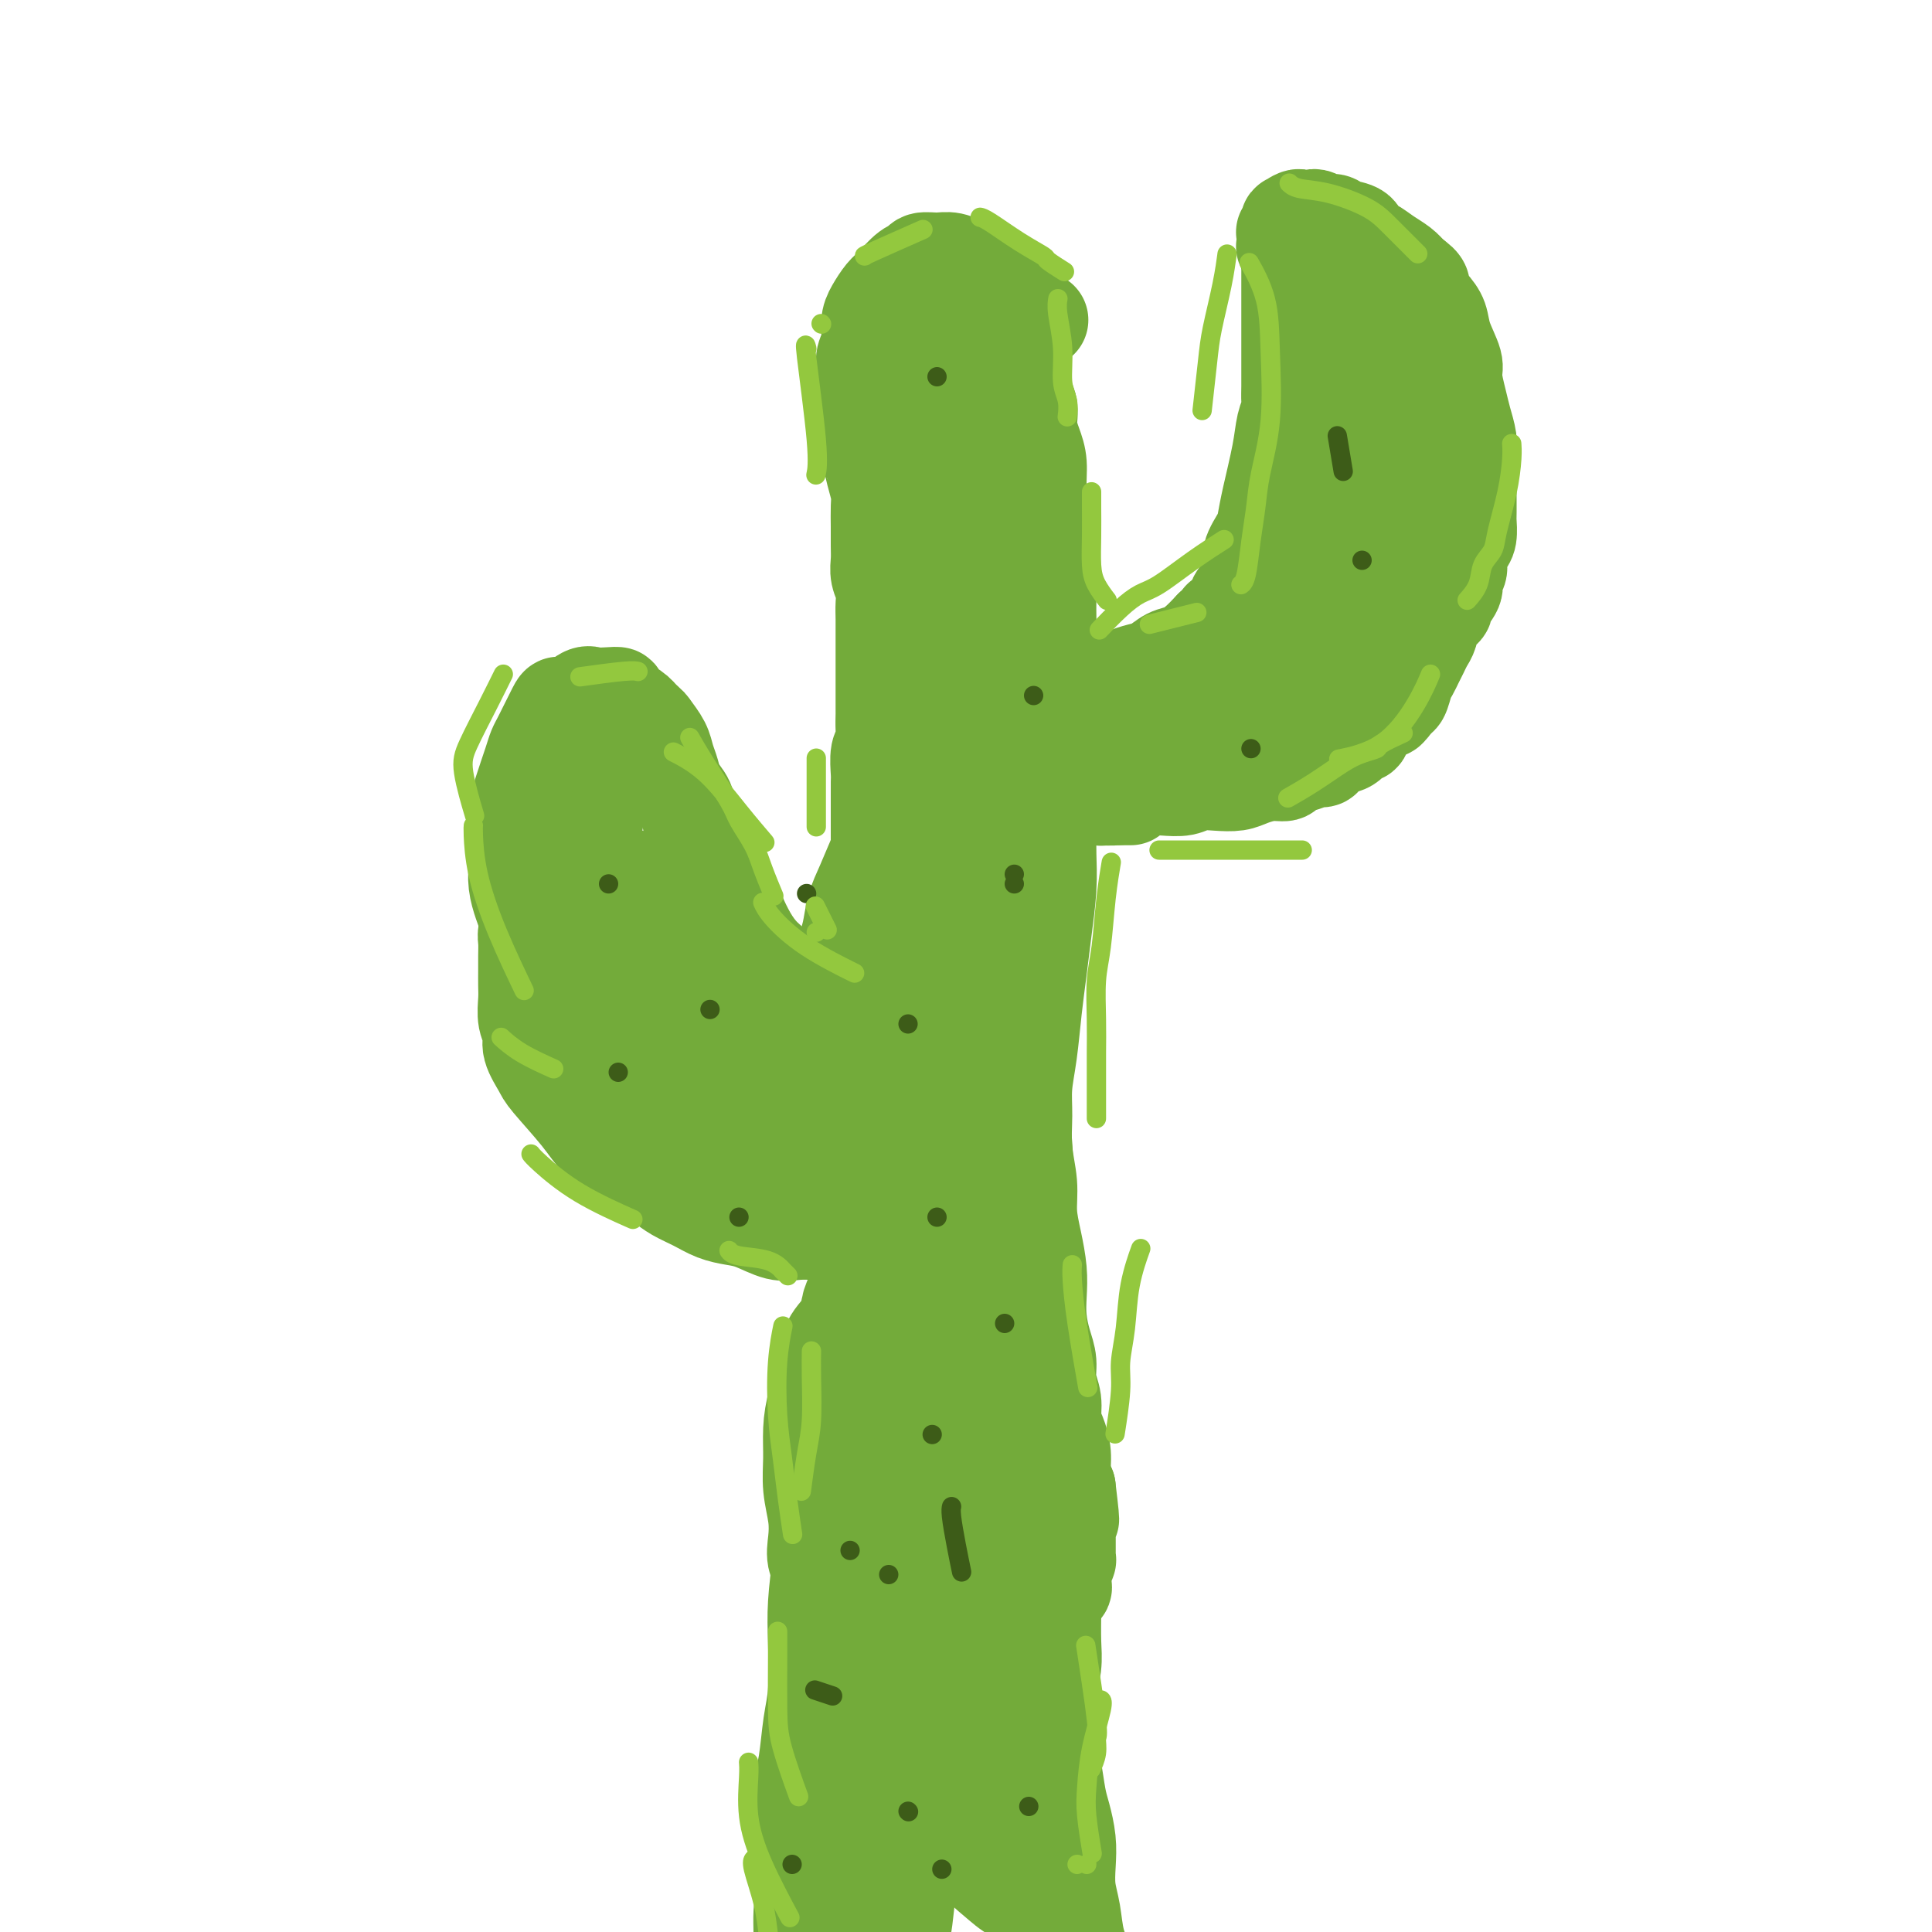 <svg viewBox='0 0 400 400' version='1.1' xmlns='http://www.w3.org/2000/svg' xmlns:xlink='http://www.w3.org/1999/xlink'><g fill='none' stroke='#73AB3A' stroke-width='20' stroke-linecap='round' stroke-linejoin='round'><path d='M215,66c0.000,0.000 0.000,0.000 0,0c-0.000,-0.000 -0.000,-0.000 0,0c0.000,0.000 0.000,0.000 0,0c-0.000,-0.000 -0.000,-0.000 0,0c0.000,0.000 0.000,0.000 0,0c-0.000,-0.000 -0.001,-0.001 0,0c0.001,0.001 0.004,0.003 0,0c-0.004,-0.003 -0.013,-0.010 0,0c0.013,0.010 0.050,0.037 0,0c-0.050,-0.037 -0.186,-0.138 0,0c0.186,0.138 0.696,0.517 0,0c-0.696,-0.517 -2.598,-1.928 -5,-4c-2.402,-2.072 -5.306,-4.805 -7,-6c-1.694,-1.195 -2.180,-0.853 -3,-1c-0.820,-0.147 -1.976,-0.785 -3,-1c-1.024,-0.215 -1.916,-0.009 -3,0c-1.084,0.009 -2.359,-0.178 -3,0c-0.641,0.178 -0.647,0.722 -1,1c-0.353,0.278 -1.051,0.289 -2,1c-0.949,0.711 -2.148,2.122 -3,3c-0.852,0.878 -1.356,1.221 -2,2c-0.644,0.779 -1.426,1.992 -2,3c-0.574,1.008 -0.939,1.810 -1,3c-0.061,1.190 0.184,2.769 0,4c-0.184,1.231 -0.795,2.114 -1,3c-0.205,0.886 -0.002,1.776 0,3c0.002,1.224 -0.195,2.782 0,4c0.195,1.218 0.783,2.097 1,3c0.217,0.903 0.062,1.829 0,3c-0.062,1.171 -0.031,2.585 0,4'/><path d='M180,91c-0.044,4.205 -0.155,2.718 0,3c0.155,0.282 0.577,2.333 1,4c0.423,1.667 0.846,2.949 1,4c0.154,1.051 0.040,1.870 0,3c-0.040,1.130 -0.007,2.571 0,4c0.007,1.429 -0.012,2.847 0,4c0.012,1.153 0.056,2.042 0,3c-0.056,0.958 -0.211,1.986 0,3c0.211,1.014 0.789,2.013 1,3c0.211,0.987 0.057,1.960 0,3c-0.057,1.040 -0.015,2.145 0,3c0.015,0.855 0.004,1.460 0,4c-0.004,2.540 -0.001,7.015 0,9c0.001,1.985 0.001,1.481 0,2c-0.001,0.519 -0.004,2.062 0,3c0.004,0.938 0.015,1.270 0,2c-0.015,0.730 -0.057,1.857 0,3c0.057,1.143 0.211,2.301 0,3c-0.211,0.699 -0.789,0.939 -1,2c-0.211,1.061 -0.057,2.943 0,4c0.057,1.057 0.015,1.290 0,2c-0.015,0.710 -0.004,1.899 0,3c0.004,1.101 0.001,2.116 0,3c-0.001,0.884 -0.000,1.637 0,2c0.000,0.363 0.000,0.338 0,1c-0.000,0.662 -0.000,2.013 0,3c0.000,0.987 0.000,1.612 0,2c-0.000,0.388 -0.000,0.539 0,1c0.000,0.461 0.000,1.230 0,2'/><path d='M182,179c0.250,13.520 -0.127,3.321 0,0c0.127,-3.321 0.756,0.238 1,2c0.244,1.762 0.103,1.729 0,2c-0.103,0.271 -0.169,0.846 0,1c0.169,0.154 0.574,-0.112 1,0c0.426,0.112 0.873,0.602 1,1c0.127,0.398 -0.065,0.703 0,1c0.065,0.297 0.389,0.586 1,1c0.611,0.414 1.510,0.952 2,1c0.490,0.048 0.572,-0.393 1,0c0.428,0.393 1.201,1.622 2,2c0.799,0.378 1.626,-0.094 2,0c0.374,0.094 0.297,0.753 2,1c1.703,0.247 5.185,0.081 7,0c1.815,-0.081 1.964,-0.076 2,0c0.036,0.076 -0.040,0.224 0,0c0.040,-0.224 0.196,-0.820 1,-1c0.804,-0.180 2.257,0.056 3,0c0.743,-0.056 0.777,-0.404 1,-1c0.223,-0.596 0.637,-1.439 1,-2c0.363,-0.561 0.676,-0.839 1,-1c0.324,-0.161 0.660,-0.203 1,-1c0.340,-0.797 0.682,-2.348 1,-3c0.318,-0.652 0.610,-0.404 1,-1c0.390,-0.596 0.878,-2.036 1,-3c0.122,-0.964 -0.121,-1.452 0,-2c0.121,-0.548 0.606,-1.157 1,-2c0.394,-0.843 0.697,-1.922 1,-3'/><path d='M217,171c1.394,-3.472 0.378,-2.650 0,-3c-0.378,-0.350 -0.119,-1.870 0,-3c0.119,-1.130 0.099,-1.868 0,-3c-0.099,-1.132 -0.275,-2.658 0,-4c0.275,-1.342 1.002,-2.500 1,-4c-0.002,-1.500 -0.733,-3.343 -1,-5c-0.267,-1.657 -0.072,-3.126 0,-5c0.072,-1.874 0.020,-4.151 0,-6c-0.020,-1.849 -0.008,-3.271 0,-5c0.008,-1.729 0.012,-3.767 0,-5c-0.012,-1.233 -0.041,-1.663 0,-5c0.041,-3.337 0.152,-9.582 0,-13c-0.152,-3.418 -0.567,-4.010 -1,-5c-0.433,-0.990 -0.885,-2.379 -1,-4c-0.115,-1.621 0.106,-3.476 0,-5c-0.106,-1.524 -0.539,-2.718 -1,-4c-0.461,-1.282 -0.951,-2.654 -1,-4c-0.049,-1.346 0.344,-2.667 0,-4c-0.344,-1.333 -1.425,-2.677 -2,-4c-0.575,-1.323 -0.644,-2.624 -1,-4c-0.356,-1.376 -0.999,-2.828 -2,-4c-1.001,-1.172 -2.359,-2.064 -3,-3c-0.641,-0.936 -0.563,-1.915 -1,-3c-0.437,-1.085 -1.388,-2.277 -2,-3c-0.612,-0.723 -0.886,-0.977 -1,-1c-0.114,-0.023 -0.069,0.186 0,0c0.069,-0.186 0.163,-0.767 0,-1c-0.163,-0.233 -0.581,-0.116 -1,0'/><path d='M200,61c-1.451,-2.466 -0.077,-1.129 0,0c0.077,1.129 -1.143,2.052 -2,4c-0.857,1.948 -1.352,4.923 -2,8c-0.648,3.077 -1.450,6.257 -2,10c-0.550,3.743 -0.848,8.048 -1,12c-0.152,3.952 -0.157,7.550 0,11c0.157,3.450 0.477,6.754 1,10c0.523,3.246 1.248,6.436 2,10c0.752,3.564 1.532,7.503 2,10c0.468,2.497 0.623,3.551 2,9c1.377,5.449 3.977,15.291 5,20c1.023,4.709 0.470,4.285 0,5c-0.470,0.715 -0.858,2.570 -1,4c-0.142,1.430 -0.038,2.436 0,3c0.038,0.564 0.010,0.687 0,1c-0.010,0.313 -0.003,0.816 0,1c0.003,0.184 0.003,0.050 0,0c-0.003,-0.050 -0.007,-0.016 0,0c0.007,0.016 0.027,0.015 0,0c-0.027,-0.015 -0.099,-0.044 0,0c0.099,0.044 0.369,0.162 0,0c-0.369,-0.162 -1.378,-0.605 -2,-2c-0.622,-1.395 -0.857,-3.741 -1,-6c-0.143,-2.259 -0.193,-4.430 0,-7c0.193,-2.570 0.629,-5.538 1,-9c0.371,-3.462 0.677,-7.418 1,-11c0.323,-3.582 0.661,-6.791 1,-10'/><path d='M204,134c0.453,-7.368 0.084,-7.286 0,-9c-0.084,-1.714 0.117,-5.222 0,-8c-0.117,-2.778 -0.553,-4.825 -1,-7c-0.447,-2.175 -0.904,-4.477 -1,-7c-0.096,-2.523 0.170,-5.267 0,-8c-0.170,-2.733 -0.778,-5.456 -1,-8c-0.222,-2.544 -0.060,-4.911 0,-7c0.060,-2.089 0.017,-3.902 0,-5c-0.017,-1.098 -0.008,-1.482 0,-1c0.008,0.482 0.013,1.829 0,1c-0.013,-0.829 -0.046,-3.834 0,0c0.046,3.834 0.170,14.509 0,21c-0.170,6.491 -0.634,8.800 -1,12c-0.366,3.200 -0.634,7.292 -1,11c-0.366,3.708 -0.830,7.034 -1,10c-0.170,2.966 -0.045,5.573 0,8c0.045,2.427 0.011,4.673 0,7c-0.011,2.327 0.001,4.735 0,7c-0.001,2.265 -0.014,4.388 0,6c0.014,1.612 0.056,2.712 0,4c-0.056,1.288 -0.211,2.765 0,4c0.211,1.235 0.789,2.229 1,3c0.211,0.771 0.057,1.320 0,2c-0.057,0.680 -0.015,1.492 0,2c0.015,0.508 0.004,0.711 0,1c-0.004,0.289 -0.001,0.665 0,1c0.001,0.335 0.000,0.629 0,1c-0.000,0.371 -0.000,0.820 0,1c0.000,0.180 0.000,0.090 0,0'/><path d='M199,176c-0.307,15.852 -0.075,4.983 0,1c0.075,-3.983 -0.008,-1.081 0,0c0.008,1.081 0.107,0.342 0,0c-0.107,-0.342 -0.421,-0.288 0,0c0.421,0.288 1.576,0.810 2,1c0.424,0.190 0.117,0.047 0,0c-0.117,-0.047 -0.045,0.002 0,0c0.045,-0.002 0.064,-0.054 0,0c-0.064,0.054 -0.211,0.213 0,0c0.211,-0.213 0.781,-0.799 1,-1c0.219,-0.201 0.086,-0.018 0,0c-0.086,0.018 -0.124,-0.130 0,0c0.124,0.130 0.412,0.537 1,0c0.588,-0.537 1.477,-2.020 2,-3c0.523,-0.980 0.679,-1.458 1,-2c0.321,-0.542 0.808,-1.149 1,-2c0.192,-0.851 0.090,-1.946 0,-3c-0.090,-1.054 -0.168,-2.069 0,-3c0.168,-0.931 0.581,-1.780 1,-3c0.419,-1.220 0.844,-2.812 1,-4c0.156,-1.188 0.042,-1.974 0,-3c-0.042,-1.026 -0.012,-2.293 0,-3c0.012,-0.707 0.006,-0.853 0,-1'/><path d='M209,150c0.249,-3.217 -0.130,-1.259 0,-1c0.130,0.259 0.767,-1.181 1,-2c0.233,-0.819 0.062,-1.018 0,-1c-0.062,0.018 -0.014,0.254 0,0c0.014,-0.254 -0.007,-0.996 0,-1c0.007,-0.004 0.041,0.731 0,1c-0.041,0.269 -0.157,0.073 0,0c0.157,-0.073 0.588,-0.024 1,0c0.412,0.024 0.804,0.021 1,0c0.196,-0.021 0.197,-0.061 0,0c-0.197,0.061 -0.593,0.223 0,0c0.593,-0.223 2.174,-0.830 3,-1c0.826,-0.170 0.896,0.099 1,0c0.104,-0.099 0.243,-0.565 1,-1c0.757,-0.435 2.132,-0.837 3,-1c0.868,-0.163 1.229,-0.085 2,0c0.771,0.085 1.953,0.177 3,0c1.047,-0.177 1.960,-0.624 3,-1c1.040,-0.376 2.207,-0.682 3,-1c0.793,-0.318 1.213,-0.648 2,-1c0.787,-0.352 1.943,-0.726 3,-1c1.057,-0.274 2.015,-0.446 3,-1c0.985,-0.554 1.996,-1.489 3,-2c1.004,-0.511 2.001,-0.599 3,-1c0.999,-0.401 2.000,-1.115 3,-2c1.000,-0.885 2.000,-1.943 3,-3'/><path d='M251,130c6.838,-3.529 2.933,-2.351 2,-2c-0.933,0.351 1.107,-0.124 2,-1c0.893,-0.876 0.638,-2.153 1,-3c0.362,-0.847 1.340,-1.265 2,-2c0.660,-0.735 1.002,-1.788 1,-3c-0.002,-1.212 -0.348,-2.584 0,-4c0.348,-1.416 1.388,-2.875 2,-4c0.612,-1.125 0.795,-1.915 1,-3c0.205,-1.085 0.433,-2.464 1,-5c0.567,-2.536 1.472,-6.230 2,-9c0.528,-2.770 0.677,-4.618 1,-6c0.323,-1.382 0.819,-2.299 1,-3c0.181,-0.701 0.049,-1.188 0,-2c-0.049,-0.812 -0.013,-1.950 0,-3c0.013,-1.050 0.003,-2.013 0,-3c-0.003,-0.987 -0.001,-1.997 0,-3c0.001,-1.003 0.000,-1.998 0,-3c-0.000,-1.002 -0.000,-2.011 0,-3c0.000,-0.989 0.000,-1.958 0,-3c-0.000,-1.042 -0.000,-2.158 0,-3c0.000,-0.842 0.000,-1.409 0,-2c-0.000,-0.591 -0.000,-1.207 0,-2c0.000,-0.793 0.000,-1.763 0,-2c-0.000,-0.237 -0.000,0.258 0,0c0.000,-0.258 0.000,-1.271 0,-2c-0.000,-0.729 -0.000,-1.175 0,-1c0.000,0.175 0.000,0.970 0,1c-0.000,0.030 -0.000,-0.706 0,-1c0.000,-0.294 0.000,-0.147 0,0'/><path d='M267,53c-0.016,-4.907 -0.057,-1.175 0,0c0.057,1.175 0.211,-0.206 0,-1c-0.211,-0.794 -0.789,-1.000 -1,-1c-0.211,0.000 -0.057,0.206 0,0c0.057,-0.206 0.015,-0.826 0,-1c-0.015,-0.174 -0.004,0.097 0,0c0.004,-0.097 0.000,-0.561 0,-1c-0.000,-0.439 0.004,-0.852 0,-1c-0.004,-0.148 -0.015,-0.030 0,0c0.015,0.030 0.055,-0.029 0,0c-0.055,0.029 -0.204,0.146 0,0c0.204,-0.146 0.761,-0.556 1,-1c0.239,-0.444 0.161,-0.923 0,-1c-0.161,-0.077 -0.405,0.246 0,0c0.405,-0.246 1.460,-1.062 2,-1c0.540,0.062 0.566,1.001 1,1c0.434,-0.001 1.276,-0.941 2,-1c0.724,-0.059 1.331,0.762 2,1c0.669,0.238 1.400,-0.106 2,0c0.600,0.106 1.070,0.661 2,1c0.930,0.339 2.322,0.461 3,1c0.678,0.539 0.643,1.495 1,2c0.357,0.505 1.106,0.558 2,1c0.894,0.442 1.933,1.273 3,2c1.067,0.727 2.162,1.351 3,2c0.838,0.649 1.419,1.325 2,2'/><path d='M292,57c3.456,2.390 2.097,2.367 2,3c-0.097,0.633 1.069,1.924 2,3c0.931,1.076 1.625,1.936 2,3c0.375,1.064 0.429,2.332 1,4c0.571,1.668 1.659,3.738 2,5c0.341,1.262 -0.066,1.717 0,3c0.066,1.283 0.606,3.395 1,5c0.394,1.605 0.641,2.704 1,4c0.359,1.296 0.828,2.789 1,4c0.172,1.211 0.047,2.138 0,3c-0.047,0.862 -0.015,1.658 0,4c0.015,2.342 0.014,6.231 0,8c-0.014,1.769 -0.041,1.418 0,2c0.041,0.582 0.150,2.095 0,3c-0.150,0.905 -0.560,1.200 -1,2c-0.440,0.800 -0.911,2.106 -1,3c-0.089,0.894 0.202,1.377 0,2c-0.202,0.623 -0.898,1.387 -1,2c-0.102,0.613 0.390,1.074 0,2c-0.390,0.926 -1.663,2.317 -2,3c-0.337,0.683 0.260,0.658 0,1c-0.260,0.342 -1.379,1.050 -2,2c-0.621,0.950 -0.744,2.142 -1,3c-0.256,0.858 -0.646,1.383 -1,2c-0.354,0.617 -0.672,1.325 -1,2c-0.328,0.675 -0.665,1.316 -1,2c-0.335,0.684 -0.667,1.410 -1,2c-0.333,0.590 -0.667,1.043 -1,2c-0.333,0.957 -0.667,2.416 -1,3c-0.333,0.584 -0.667,0.292 -1,0'/><path d='M289,144c-2.272,5.001 -0.453,1.003 0,0c0.453,-1.003 -0.460,0.991 -1,2c-0.540,1.009 -0.708,1.035 -1,1c-0.292,-0.035 -0.708,-0.130 -1,0c-0.292,0.130 -0.462,0.487 -1,1c-0.538,0.513 -1.446,1.183 -2,2c-0.554,0.817 -0.754,1.782 -1,2c-0.246,0.218 -0.537,-0.310 -1,0c-0.463,0.310 -1.099,1.459 -2,2c-0.901,0.541 -2.066,0.473 -3,1c-0.934,0.527 -1.635,1.648 -2,2c-0.365,0.352 -0.393,-0.064 -1,0c-0.607,0.064 -1.794,0.608 -3,1c-1.206,0.392 -2.433,0.630 -3,1c-0.567,0.370 -0.475,0.870 -1,1c-0.525,0.130 -1.666,-0.110 -3,0c-1.334,0.110 -2.859,0.569 -4,1c-1.141,0.431 -1.897,0.834 -3,1c-1.103,0.166 -2.553,0.096 -4,0c-1.447,-0.096 -2.890,-0.219 -4,0c-1.110,0.219 -1.886,0.780 -3,1c-1.114,0.220 -2.566,0.097 -4,0c-1.434,-0.097 -2.849,-0.170 -4,0c-1.151,0.170 -2.038,0.581 -3,1c-0.962,0.419 -1.998,0.844 -3,1c-1.002,0.156 -1.970,0.042 -3,0c-1.030,-0.042 -2.124,-0.011 -3,0c-0.876,0.011 -1.536,0.003 -2,0c-0.464,-0.003 -0.732,-0.002 -1,0'/><path d='M222,165c-8.194,0.998 -2.678,-0.505 -1,-1c1.678,-0.495 -0.481,0.020 -1,0c-0.519,-0.020 0.602,-0.573 2,-1c1.398,-0.427 3.072,-0.727 5,-1c1.928,-0.273 4.111,-0.520 6,-1c1.889,-0.480 3.485,-1.192 6,-2c2.515,-0.808 5.951,-1.712 8,-2c2.049,-0.288 2.713,0.042 7,-3c4.287,-3.042 12.199,-9.454 16,-13c3.801,-3.546 3.491,-4.225 4,-6c0.509,-1.775 1.836,-4.644 3,-7c1.164,-2.356 2.166,-4.197 3,-6c0.834,-1.803 1.499,-3.567 2,-5c0.501,-1.433 0.837,-2.535 1,-4c0.163,-1.465 0.152,-3.293 0,-5c-0.152,-1.707 -0.446,-3.291 0,-5c0.446,-1.709 1.632,-3.542 2,-5c0.368,-1.458 -0.083,-2.543 0,-4c0.083,-1.457 0.699,-3.288 1,-5c0.301,-1.712 0.288,-3.305 0,-5c-0.288,-1.695 -0.851,-3.493 -1,-5c-0.149,-1.507 0.115,-2.724 0,-4c-0.115,-1.276 -0.608,-2.613 -1,-4c-0.392,-1.387 -0.683,-2.825 -1,-4c-0.317,-1.175 -0.658,-2.088 -1,-3'/><path d='M282,64c-0.630,-5.139 -0.704,-0.986 -1,0c-0.296,0.986 -0.814,-1.194 -1,-2c-0.186,-0.806 -0.039,-0.237 0,0c0.039,0.237 -0.028,0.142 0,0c0.028,-0.142 0.152,-0.332 0,0c-0.152,0.332 -0.578,1.184 -1,2c-0.422,0.816 -0.838,1.594 -1,3c-0.162,1.406 -0.070,3.440 0,5c0.070,1.560 0.119,2.645 0,8c-0.119,5.355 -0.406,14.979 -1,20c-0.594,5.021 -1.496,5.440 -2,7c-0.504,1.560 -0.611,4.261 -1,7c-0.389,2.739 -1.062,5.516 -2,8c-0.938,2.484 -2.142,4.675 -3,7c-0.858,2.325 -1.370,4.784 -2,7c-0.630,2.216 -1.378,4.191 -2,6c-0.622,1.809 -1.118,3.453 -2,5c-0.882,1.547 -2.150,2.996 -3,4c-0.850,1.004 -1.280,1.564 -2,2c-0.720,0.436 -1.729,0.749 -3,1c-1.271,0.251 -2.805,0.439 -4,1c-1.195,0.561 -2.050,1.494 -3,2c-0.950,0.506 -1.995,0.583 -3,1c-1.005,0.417 -1.970,1.174 -3,2c-1.030,0.826 -2.123,1.722 -3,2c-0.877,0.278 -1.536,-0.064 -2,0c-0.464,0.064 -0.732,0.532 -1,1'/><path d='M236,163c-3.815,2.000 -2.351,2.001 -2,2c0.351,-0.001 -0.411,-0.004 -1,0c-0.589,0.004 -1.005,0.016 -2,0c-0.995,-0.016 -2.570,-0.061 -3,0c-0.430,0.061 0.283,0.228 0,0c-0.283,-0.228 -1.563,-0.849 -2,-1c-0.437,-0.151 -0.031,0.169 0,0c0.031,-0.169 -0.314,-0.829 -1,-1c-0.686,-0.171 -1.714,0.145 -2,0c-0.286,-0.145 0.169,-0.753 0,-1c-0.169,-0.247 -0.961,-0.134 -1,0c-0.039,0.134 0.675,0.290 1,0c0.325,-0.290 0.260,-1.025 1,-2c0.740,-0.975 2.286,-2.191 4,-3c1.714,-0.809 3.598,-1.213 6,-2c2.402,-0.787 5.324,-1.957 8,-3c2.676,-1.043 5.108,-1.958 8,-3c2.892,-1.042 6.246,-2.210 9,-3c2.754,-0.790 4.909,-1.201 7,-2c2.091,-0.799 4.118,-1.985 6,-3c1.882,-1.015 3.617,-1.859 5,-3c1.383,-1.141 2.412,-2.580 3,-3c0.588,-0.420 0.735,0.179 1,0c0.265,-0.179 0.648,-1.135 1,-2c0.352,-0.865 0.672,-1.638 1,-3c0.328,-1.362 0.665,-3.314 1,-5c0.335,-1.686 0.667,-3.108 1,-5c0.333,-1.892 0.667,-4.255 1,-6c0.333,-1.745 0.667,-2.873 1,-4'/><path d='M287,110c1.003,-4.538 1.011,-4.383 1,-5c-0.011,-0.617 -0.042,-2.008 0,-3c0.042,-0.992 0.155,-1.587 0,-2c-0.155,-0.413 -0.578,-0.646 -1,-1c-0.422,-0.354 -0.841,-0.829 -1,-1c-0.159,-0.171 -0.056,-0.037 0,0c0.056,0.037 0.065,-0.021 0,0c-0.065,0.021 -0.204,0.122 0,0c0.204,-0.122 0.752,-0.468 0,0c-0.752,0.468 -2.804,1.749 -4,3c-1.196,1.251 -1.535,2.472 -2,4c-0.465,1.528 -1.056,3.365 -2,5c-0.944,1.635 -2.242,3.070 -3,5c-0.758,1.930 -0.977,4.357 -2,6c-1.023,1.643 -2.849,2.503 -4,4c-1.151,1.497 -1.627,3.632 -3,5c-1.373,1.368 -3.643,1.970 -5,3c-1.357,1.030 -1.803,2.488 -3,4c-1.197,1.512 -3.147,3.076 -5,4c-1.853,0.924 -3.609,1.207 -5,2c-1.391,0.793 -2.415,2.096 -4,3c-1.585,0.904 -3.730,1.408 -5,2c-1.270,0.592 -1.666,1.273 -3,2c-1.334,0.727 -3.606,1.501 -5,2c-1.394,0.499 -1.909,0.722 -3,1c-1.091,0.278 -2.756,0.611 -4,1c-1.244,0.389 -2.066,0.836 -3,1c-0.934,0.164 -1.981,0.047 -3,0c-1.019,-0.047 -2.009,-0.023 -3,0'/><path d='M215,155c-3.075,0.464 -2.764,0.124 -3,0c-0.236,-0.124 -1.021,-0.033 -2,0c-0.979,0.033 -2.154,0.009 -3,0c-0.846,-0.009 -1.365,-0.002 -2,0c-0.635,0.002 -1.387,0.001 -2,0c-0.613,-0.001 -1.086,-0.001 -2,0c-0.914,0.001 -2.269,0.005 -3,0c-0.731,-0.005 -0.839,-0.017 -1,0c-0.161,0.017 -0.377,0.065 -1,0c-0.623,-0.065 -1.654,-0.241 -2,0c-0.346,0.241 -0.006,0.901 0,1c0.006,0.099 -0.322,-0.363 -1,0c-0.678,0.363 -1.706,1.550 -2,2c-0.294,0.450 0.145,0.163 0,0c-0.145,-0.163 -0.876,-0.201 -1,0c-0.124,0.201 0.359,0.642 0,1c-0.359,0.358 -1.558,0.635 -2,1c-0.442,0.365 -0.126,0.819 0,1c0.126,0.181 0.063,0.091 0,0'/><path d='M188,161c-1.095,1.095 -0.833,0.833 -1,1c-0.167,0.167 -0.762,0.762 -1,1c-0.238,0.238 -0.119,0.119 0,0'/><path d='M187,167c-0.000,0.000 -0.000,0.001 0,0c0.000,-0.001 0.002,-0.002 0,0c-0.002,0.002 -0.006,0.007 0,0c0.006,-0.007 0.021,-0.028 0,0c-0.021,0.028 -0.078,0.103 0,0c0.078,-0.103 0.291,-0.385 0,0c-0.291,0.385 -1.086,1.435 -2,3c-0.914,1.565 -1.947,3.643 -3,6c-1.053,2.357 -2.124,4.994 -3,7c-0.876,2.006 -1.555,3.383 -2,5c-0.445,1.617 -0.655,3.474 -1,5c-0.345,1.526 -0.824,2.721 -1,4c-0.176,1.279 -0.047,2.642 0,4c0.047,1.358 0.013,2.711 0,4c-0.013,1.289 -0.004,2.514 0,4c0.004,1.486 0.004,3.233 0,5c-0.004,1.767 -0.011,3.552 0,5c0.011,1.448 0.041,2.557 0,4c-0.041,1.443 -0.154,3.219 0,5c0.154,1.781 0.576,3.568 1,5c0.424,1.432 0.849,2.510 1,4c0.151,1.490 0.026,3.392 0,5c-0.026,1.608 0.046,2.921 0,4c-0.046,1.079 -0.208,1.924 0,3c0.208,1.076 0.788,2.381 1,3c0.212,0.619 0.057,0.550 0,1c-0.057,0.450 -0.015,1.420 0,2c0.015,0.580 0.004,0.772 0,1c-0.004,0.228 -0.001,0.494 0,1c0.001,0.506 0.001,1.253 0,2'/><path d='M178,259c0.691,10.256 0.917,4.898 1,3c0.083,-1.898 0.022,-0.334 0,1c-0.022,1.334 -0.006,2.438 0,3c0.006,0.562 0.002,0.583 0,1c-0.002,0.417 -0.000,1.230 0,2c0.000,0.770 0.000,1.497 0,2c-0.000,0.503 -0.000,0.782 0,1c0.000,0.218 0.000,0.376 0,1c-0.000,0.624 -0.000,1.715 0,2c0.000,0.285 0.000,-0.237 0,0c-0.000,0.237 -0.001,1.232 0,2c0.001,0.768 0.003,1.310 0,2c-0.003,0.690 -0.010,1.528 0,2c0.010,0.472 0.037,0.578 0,1c-0.037,0.422 -0.137,1.159 0,2c0.137,0.841 0.511,1.784 1,2c0.489,0.216 1.094,-0.296 2,0c0.906,0.296 2.114,1.400 3,2c0.886,0.600 1.452,0.697 2,1c0.548,0.303 1.080,0.813 2,1c0.920,0.187 2.228,0.050 3,0c0.772,-0.050 1.008,-0.013 2,0c0.992,0.013 2.739,0.004 4,0c1.261,-0.004 2.035,-0.001 3,0c0.965,0.001 2.122,0.000 3,0c0.878,-0.000 1.475,-0.000 2,0c0.525,0.000 0.976,0.000 1,0c0.024,-0.000 -0.378,-0.000 0,0c0.378,0.000 1.537,0.000 2,0c0.463,-0.000 0.232,-0.000 0,0'/><path d='M209,290c3.268,-0.232 1.440,-0.813 1,-1c-0.440,-0.187 0.510,0.019 1,0c0.490,-0.019 0.521,-0.262 1,-1c0.479,-0.738 1.408,-1.970 2,-3c0.592,-1.030 0.848,-1.857 1,-3c0.152,-1.143 0.198,-2.601 0,-4c-0.198,-1.399 -0.642,-2.739 -1,-4c-0.358,-1.261 -0.632,-2.442 -1,-4c-0.368,-1.558 -0.831,-3.492 -1,-5c-0.169,-1.508 -0.043,-2.589 0,-4c0.043,-1.411 0.005,-3.152 0,-5c-0.005,-1.848 0.025,-3.805 0,-6c-0.025,-2.195 -0.104,-4.630 0,-6c0.104,-1.370 0.393,-1.674 0,-7c-0.393,-5.326 -1.467,-15.673 -2,-21c-0.533,-5.327 -0.525,-5.634 -1,-7c-0.475,-1.366 -1.433,-3.789 -2,-6c-0.567,-2.211 -0.744,-4.208 -1,-6c-0.256,-1.792 -0.590,-3.379 -1,-5c-0.410,-1.621 -0.894,-3.277 -1,-5c-0.106,-1.723 0.168,-3.512 0,-5c-0.168,-1.488 -0.777,-2.675 -1,-4c-0.223,-1.325 -0.059,-2.788 0,-4c0.059,-1.212 0.013,-2.173 0,-3c-0.013,-0.827 0.007,-1.521 0,-2c-0.007,-0.479 -0.040,-0.744 0,-1c0.040,-0.256 0.154,-0.502 0,0c-0.154,0.502 -0.577,1.751 -1,3'/><path d='M202,171c-0.063,1.550 0.281,3.926 0,7c-0.281,3.074 -1.186,6.847 -2,11c-0.814,4.153 -1.539,8.686 -2,13c-0.461,4.314 -0.660,8.409 -1,12c-0.340,3.591 -0.820,6.677 -1,10c-0.180,3.323 -0.059,6.883 0,10c0.059,3.117 0.056,5.792 0,9c-0.056,3.208 -0.163,6.951 0,9c0.163,2.049 0.598,2.405 1,6c0.402,3.595 0.770,10.429 1,13c0.230,2.571 0.322,0.880 0,0c-0.322,-0.880 -1.059,-0.948 -2,-2c-0.941,-1.052 -2.087,-3.089 -3,-5c-0.913,-1.911 -1.591,-3.697 -2,-6c-0.409,-2.303 -0.547,-5.123 -1,-8c-0.453,-2.877 -1.221,-5.811 -2,-9c-0.779,-3.189 -1.567,-6.632 -2,-10c-0.433,-3.368 -0.509,-6.662 -1,-10c-0.491,-3.338 -1.396,-6.721 -2,-10c-0.604,-3.279 -0.908,-6.455 -1,-10c-0.092,-3.545 0.028,-7.458 0,-11c-0.028,-3.542 -0.203,-6.712 0,-9c0.203,-2.288 0.786,-3.693 1,-5c0.214,-1.307 0.061,-2.516 0,-3c-0.061,-0.484 -0.031,-0.242 0,0'/><path d='M183,173c-0.039,-8.613 1.363,-1.145 2,3c0.637,4.145 0.510,4.968 1,7c0.490,2.032 1.598,5.275 2,9c0.402,3.725 0.098,7.933 0,12c-0.098,4.067 0.011,7.994 0,12c-0.011,4.006 -0.143,8.090 0,12c0.143,3.910 0.560,7.645 1,11c0.440,3.355 0.903,6.328 1,9c0.097,2.672 -0.170,5.041 0,7c0.170,1.959 0.778,3.509 1,5c0.222,1.491 0.059,2.924 0,4c-0.059,1.076 -0.012,1.793 0,2c0.012,0.207 -0.011,-0.098 0,0c0.011,0.098 0.054,0.600 0,1c-0.054,0.400 -0.207,0.699 0,1c0.207,0.301 0.773,0.603 1,1c0.227,0.397 0.114,0.890 0,1c-0.114,0.110 -0.228,-0.164 0,0c0.228,0.164 0.799,0.765 1,1c0.201,0.235 0.031,0.105 0,0c-0.031,-0.105 0.078,-0.186 0,0c-0.078,0.186 -0.344,0.638 0,1c0.344,0.362 1.296,0.635 2,1c0.704,0.365 1.158,0.822 1,1c-0.158,0.178 -0.929,0.079 -1,0c-0.071,-0.079 0.558,-0.137 1,0c0.442,0.137 0.698,0.468 1,0c0.302,-0.468 0.651,-1.734 1,-3'/><path d='M198,271c0.434,-1.211 0.020,-3.239 0,-5c-0.020,-1.761 0.356,-3.256 0,-5c-0.356,-1.744 -1.442,-3.736 -2,-6c-0.558,-2.264 -0.586,-4.801 -1,-7c-0.414,-2.199 -1.214,-4.061 -2,-6c-0.786,-1.939 -1.560,-3.955 -2,-6c-0.440,-2.045 -0.548,-4.121 -1,-6c-0.452,-1.879 -1.249,-3.563 -2,-5c-0.751,-1.437 -1.455,-2.629 -2,-5c-0.545,-2.371 -0.932,-5.923 -1,-7c-0.068,-1.077 0.182,0.319 0,1c-0.182,0.681 -0.795,0.646 -1,1c-0.205,0.354 -0.003,1.096 0,2c0.003,0.904 -0.193,1.968 0,3c0.193,1.032 0.776,2.030 1,3c0.224,0.970 0.088,1.913 0,3c-0.088,1.087 -0.128,2.319 0,3c0.128,0.681 0.424,0.809 0,1c-0.424,0.191 -1.567,0.443 -2,1c-0.433,0.557 -0.155,1.419 0,2c0.155,0.581 0.187,0.880 0,1c-0.187,0.120 -0.594,0.060 -1,0'/><path d='M182,234c-0.814,3.415 -1.350,1.451 -2,1c-0.650,-0.451 -1.415,0.610 -2,1c-0.585,0.390 -0.990,0.108 -1,0c-0.010,-0.108 0.377,-0.043 0,0c-0.377,0.043 -1.516,0.064 -2,0c-0.484,-0.064 -0.313,-0.212 -1,0c-0.687,0.212 -2.232,0.786 -3,1c-0.768,0.214 -0.761,0.068 -1,0c-0.239,-0.068 -0.725,-0.059 -1,0c-0.275,0.059 -0.338,0.167 -2,0c-1.662,-0.167 -4.924,-0.609 -7,-1c-2.076,-0.391 -2.965,-0.731 -4,-1c-1.035,-0.269 -2.216,-0.469 -3,-1c-0.784,-0.531 -1.173,-1.394 -2,-2c-0.827,-0.606 -2.093,-0.955 -3,-2c-0.907,-1.045 -1.454,-2.786 -2,-4c-0.546,-1.214 -1.092,-1.902 -2,-3c-0.908,-1.098 -2.179,-2.608 -3,-4c-0.821,-1.392 -1.192,-2.667 -2,-4c-0.808,-1.333 -2.052,-2.723 -3,-4c-0.948,-1.277 -1.601,-2.441 -2,-4c-0.399,-1.559 -0.544,-3.512 -1,-5c-0.456,-1.488 -1.221,-2.512 -2,-4c-0.779,-1.488 -1.571,-3.441 -2,-5c-0.429,-1.559 -0.496,-2.724 -1,-4c-0.504,-1.276 -1.444,-2.662 -2,-4c-0.556,-1.338 -0.727,-2.630 -1,-4c-0.273,-1.370 -0.650,-2.820 -1,-4c-0.350,-1.180 -0.675,-2.090 -1,-3'/><path d='M123,174c-1.702,-5.928 -0.456,-4.249 0,-4c0.456,0.249 0.122,-0.933 0,-2c-0.122,-1.067 -0.033,-2.019 0,-3c0.033,-0.981 0.009,-1.992 0,-3c-0.009,-1.008 -0.002,-2.013 0,-3c0.002,-0.987 0.001,-1.957 0,-3c-0.001,-1.043 -0.000,-2.159 0,-3c0.000,-0.841 -0.000,-1.406 0,-2c0.000,-0.594 0.002,-1.215 0,-2c-0.002,-0.785 -0.006,-1.734 0,-2c0.006,-0.266 0.023,0.150 0,0c-0.023,-0.150 -0.086,-0.865 0,-1c0.086,-0.135 0.321,0.309 0,1c-0.321,0.691 -1.199,1.629 -2,3c-0.801,1.371 -1.524,3.173 -2,5c-0.476,1.827 -0.705,3.677 -1,5c-0.295,1.323 -0.656,2.119 -1,3c-0.344,0.881 -0.670,1.848 -1,3c-0.330,1.152 -0.662,2.489 -1,3c-0.338,0.511 -0.682,0.195 -1,1c-0.318,0.805 -0.611,2.731 -1,4c-0.389,1.269 -0.874,1.880 -1,3c-0.126,1.120 0.107,2.749 0,4c-0.107,1.251 -0.553,2.126 -1,3'/><path d='M111,184c-2.099,6.419 -1.347,3.466 -1,3c0.347,-0.466 0.289,1.555 0,3c-0.289,1.445 -0.810,2.316 -1,3c-0.190,0.684 -0.051,1.182 0,2c0.051,0.818 0.012,1.955 0,3c-0.012,1.045 0.001,1.998 0,3c-0.001,1.002 -0.016,2.052 0,3c0.016,0.948 0.064,1.795 0,3c-0.064,1.205 -0.239,2.770 0,4c0.239,1.230 0.892,2.127 1,3c0.108,0.873 -0.330,1.722 0,3c0.330,1.278 1.430,2.985 2,4c0.570,1.015 0.612,1.340 2,3c1.388,1.660 4.121,4.657 6,7c1.879,2.343 2.905,4.031 4,5c1.095,0.969 2.259,1.218 3,2c0.741,0.782 1.058,2.096 2,3c0.942,0.904 2.509,1.398 4,2c1.491,0.602 2.905,1.313 4,2c1.095,0.687 1.870,1.349 3,2c1.130,0.651 2.616,1.292 4,2c1.384,0.708 2.666,1.482 4,2c1.334,0.518 2.720,0.780 4,1c1.280,0.220 2.453,0.399 4,1c1.547,0.601 3.467,1.625 5,2c1.533,0.375 2.679,0.100 4,0c1.321,-0.100 2.817,-0.027 4,0c1.183,0.027 2.052,0.008 3,0c0.948,-0.008 1.974,-0.004 3,0'/><path d='M175,255c4.340,0.453 1.688,-0.415 1,-1c-0.688,-0.585 0.586,-0.889 1,-1c0.414,-0.111 -0.033,-0.030 0,0c0.033,0.030 0.544,0.008 1,0c0.456,-0.008 0.856,-0.002 1,0c0.144,0.002 0.032,0.000 0,0c-0.032,-0.000 0.014,0.001 0,0c-0.014,-0.001 -0.090,-0.004 0,0c0.090,0.004 0.345,0.015 0,0c-0.345,-0.015 -1.288,-0.057 -2,0c-0.712,0.057 -1.191,0.213 -2,0c-0.809,-0.213 -1.947,-0.796 -3,-1c-1.053,-0.204 -2.020,-0.029 -3,0c-0.980,0.029 -1.973,-0.088 -3,0c-1.027,0.088 -2.087,0.382 -3,0c-0.913,-0.382 -1.678,-1.441 -3,-2c-1.322,-0.559 -3.199,-0.618 -5,-1c-1.801,-0.382 -3.525,-1.088 -5,-2c-1.475,-0.912 -2.702,-2.031 -4,-3c-1.298,-0.969 -2.668,-1.787 -4,-3c-1.332,-1.213 -2.624,-2.820 -4,-4c-1.376,-1.180 -2.834,-1.932 -4,-3c-1.166,-1.068 -2.041,-2.453 -3,-4c-0.959,-1.547 -2.004,-3.256 -3,-5c-0.996,-1.744 -1.944,-3.523 -3,-5c-1.056,-1.477 -2.221,-2.654 -3,-4c-0.779,-1.346 -1.171,-2.862 -2,-4c-0.829,-1.138 -2.094,-1.896 -3,-3c-0.906,-1.104 -1.453,-2.552 -2,-4'/><path d='M115,205c-4.311,-6.343 -1.589,-4.201 -1,-4c0.589,0.201 -0.956,-1.537 -2,-3c-1.044,-1.463 -1.586,-2.649 -2,-4c-0.414,-1.351 -0.699,-2.867 -1,-4c-0.301,-1.133 -0.616,-1.882 -1,-3c-0.384,-1.118 -0.835,-2.606 -1,-4c-0.165,-1.394 -0.042,-2.695 0,-4c0.042,-1.305 0.004,-2.615 0,-4c-0.004,-1.385 0.026,-2.847 0,-4c-0.026,-1.153 -0.110,-1.999 0,-3c0.110,-1.001 0.412,-2.158 1,-4c0.588,-1.842 1.462,-4.371 2,-6c0.538,-1.629 0.739,-2.359 1,-3c0.261,-0.641 0.580,-1.191 1,-2c0.420,-0.809 0.941,-1.875 1,-2c0.059,-0.125 -0.342,0.691 0,0c0.342,-0.691 1.428,-2.889 2,-4c0.572,-1.111 0.632,-1.135 1,-1c0.368,0.135 1.045,0.428 2,0c0.955,-0.428 2.187,-1.577 3,-2c0.813,-0.423 1.208,-0.122 2,0c0.792,0.122 1.980,0.063 3,0c1.020,-0.063 1.871,-0.130 2,0c0.129,0.130 -0.465,0.458 0,1c0.465,0.542 1.990,1.298 3,2c1.010,0.702 1.505,1.351 2,2'/><path d='M133,149c1.427,1.083 1.495,1.290 2,2c0.505,0.710 1.449,1.921 2,3c0.551,1.079 0.711,2.025 1,3c0.289,0.975 0.707,1.979 1,3c0.293,1.021 0.460,2.060 1,3c0.540,0.940 1.454,1.781 2,3c0.546,1.219 0.725,2.814 1,4c0.275,1.186 0.647,1.961 1,3c0.353,1.039 0.688,2.343 1,3c0.312,0.657 0.600,0.669 2,3c1.400,2.331 3.912,6.983 5,9c1.088,2.017 0.752,1.400 1,2c0.248,0.600 1.082,2.419 2,4c0.918,1.581 1.922,2.926 3,4c1.078,1.074 2.232,1.877 3,3c0.768,1.123 1.150,2.568 2,4c0.850,1.432 2.167,2.853 3,4c0.833,1.147 1.182,2.022 2,3c0.818,0.978 2.106,2.061 3,3c0.894,0.939 1.395,1.736 2,3c0.605,1.264 1.314,2.996 2,4c0.686,1.004 1.349,1.280 2,2c0.651,0.720 1.288,1.885 2,3c0.712,1.115 1.497,2.180 2,3c0.503,0.820 0.723,1.397 1,2c0.277,0.603 0.610,1.233 1,2c0.390,0.767 0.836,1.669 1,2c0.164,0.331 0.044,0.089 0,0c-0.044,-0.089 -0.013,-0.025 0,0c0.013,0.025 0.006,0.013 0,0'/><path d='M184,236c4.252,6.509 0.382,1.783 -1,0c-1.382,-1.783 -0.277,-0.622 -1,0c-0.723,0.622 -3.276,0.706 -5,0c-1.724,-0.706 -2.619,-2.204 -4,-3c-1.381,-0.796 -3.247,-0.892 -5,-2c-1.753,-1.108 -3.393,-3.227 -5,-5c-1.607,-1.773 -3.182,-3.199 -5,-5c-1.818,-1.801 -3.878,-3.976 -6,-6c-2.122,-2.024 -4.307,-3.898 -6,-6c-1.693,-2.102 -2.895,-4.431 -4,-6c-1.105,-1.569 -2.112,-2.379 -4,-6c-1.888,-3.621 -4.655,-10.053 -6,-13c-1.345,-2.947 -1.266,-2.410 -1,-2c0.266,0.410 0.720,0.692 1,1c0.280,0.308 0.386,0.642 1,1c0.614,0.358 1.734,0.740 3,2c1.266,1.260 2.677,3.399 4,6c1.323,2.601 2.559,5.666 4,9c1.441,3.334 3.086,6.939 5,10c1.914,3.061 4.097,5.580 6,8c1.903,2.420 3.526,4.741 5,7c1.474,2.259 2.798,4.454 4,6c1.202,1.546 2.284,2.442 3,3c0.716,0.558 1.068,0.778 1,1c-0.068,0.222 -0.557,0.444 -1,0c-0.443,-0.444 -0.841,-1.556 -1,-2c-0.159,-0.444 -0.080,-0.222 0,0'/><path d='M205,185c-0.000,-0.000 -0.000,-0.000 0,0c0.000,0.000 0.000,0.001 0,0c-0.000,-0.001 -0.001,-0.005 0,0c0.001,0.005 0.005,0.020 0,0c-0.005,-0.020 -0.018,-0.074 0,0c0.018,0.074 0.069,0.277 0,0c-0.069,-0.277 -0.257,-1.033 0,0c0.257,1.033 0.959,3.856 2,7c1.041,3.144 2.419,6.608 3,9c0.581,2.392 0.363,3.712 0,6c-0.363,2.288 -0.872,5.546 -1,8c-0.128,2.454 0.123,4.105 0,6c-0.123,1.895 -0.621,4.034 -1,6c-0.379,1.966 -0.641,3.760 -1,6c-0.359,2.240 -0.817,4.926 -1,6c-0.183,1.074 -0.092,0.537 0,0'/><path d='M217,158c-0.000,0.007 -0.000,0.014 0,0c0.000,-0.014 0.000,-0.049 0,0c-0.000,0.049 -0.000,0.181 0,0c0.000,-0.181 0.001,-0.674 0,0c-0.001,0.674 -0.003,2.516 0,5c0.003,2.484 0.012,5.610 0,8c-0.012,2.390 -0.045,4.043 0,6c0.045,1.957 0.167,4.219 0,7c-0.167,2.781 -0.623,6.080 -1,9c-0.377,2.920 -0.675,5.461 -1,8c-0.325,2.539 -0.677,5.075 -1,8c-0.323,2.925 -0.619,6.237 -1,9c-0.381,2.763 -0.849,4.975 -1,7c-0.151,2.025 0.015,3.863 0,6c-0.015,2.137 -0.211,4.573 0,7c0.211,2.427 0.827,4.843 1,7c0.173,2.157 -0.098,4.053 0,6c0.098,1.947 0.565,3.945 1,6c0.435,2.055 0.839,4.166 1,6c0.161,1.834 0.081,3.389 0,5c-0.081,1.611 -0.161,3.277 0,5c0.161,1.723 0.564,3.504 1,5c0.436,1.496 0.904,2.706 1,4c0.096,1.294 -0.181,2.670 0,4c0.181,1.330 0.818,2.614 1,4c0.182,1.386 -0.092,2.874 0,4c0.092,1.126 0.550,1.889 1,3c0.450,1.111 0.890,2.568 1,4c0.110,1.432 -0.112,2.838 0,4c0.112,1.162 0.556,2.081 1,3'/><path d='M221,308c1.392,11.452 0.373,5.083 0,3c-0.373,-2.083 -0.100,0.122 0,1c0.100,0.878 0.027,0.429 0,1c-0.027,0.571 -0.007,2.161 0,3c0.007,0.839 0.002,0.926 0,1c-0.002,0.074 -0.000,0.135 0,1c0.000,0.865 -0.000,2.533 0,3c0.000,0.467 0.001,-0.268 0,0c-0.001,0.268 -0.004,1.538 0,2c0.004,0.462 0.015,0.117 0,0c-0.015,-0.117 -0.056,-0.004 0,0c0.056,0.004 0.211,-0.101 0,0c-0.211,0.101 -0.786,0.408 -1,1c-0.214,0.592 -0.065,1.468 0,2c0.065,0.532 0.047,0.721 0,1c-0.047,0.279 -0.123,0.648 0,1c0.123,0.352 0.446,0.687 0,1c-0.446,0.313 -1.659,0.606 -2,1c-0.341,0.394 0.191,0.890 0,1c-0.191,0.110 -1.105,-0.167 -2,0c-0.895,0.167 -1.773,0.778 -2,1c-0.227,0.222 0.196,0.057 0,0c-0.196,-0.057 -1.011,-0.005 -2,0c-0.989,0.005 -2.151,-0.037 -3,0c-0.849,0.037 -1.385,0.153 -2,0c-0.615,-0.153 -1.307,-0.577 -2,-1'/><path d='M205,331c-2.584,0.154 -2.545,0.038 -3,0c-0.455,-0.038 -1.406,0.000 -2,0c-0.594,-0.000 -0.832,-0.039 -1,0c-0.168,0.039 -0.268,0.154 -1,0c-0.732,-0.154 -2.097,-0.578 -3,-1c-0.903,-0.422 -1.343,-0.843 -2,-1c-0.657,-0.157 -1.530,-0.050 -2,0c-0.470,0.050 -0.535,0.041 -1,0c-0.465,-0.041 -1.329,-0.116 -2,0c-0.671,0.116 -1.149,0.423 -3,0c-1.851,-0.423 -5.074,-1.577 -7,-2c-1.926,-0.423 -2.556,-0.115 -3,0c-0.444,0.115 -0.701,0.037 -1,0c-0.299,-0.037 -0.641,-0.031 -1,0c-0.359,0.031 -0.736,0.089 -1,0c-0.264,-0.089 -0.414,-0.325 -1,-1c-0.586,-0.675 -1.607,-1.788 -2,-3c-0.393,-1.212 -0.158,-2.521 0,-4c0.158,-1.479 0.240,-3.127 0,-5c-0.240,-1.873 -0.803,-3.970 -1,-6c-0.197,-2.030 -0.027,-3.991 0,-6c0.027,-2.009 -0.087,-4.064 0,-6c0.087,-1.936 0.377,-3.754 1,-6c0.623,-2.246 1.579,-4.922 2,-7c0.421,-2.078 0.306,-3.560 1,-5c0.694,-1.440 2.198,-2.840 3,-4c0.802,-1.160 0.901,-2.080 1,-3'/><path d='M176,271c1.239,-4.157 0.337,-2.051 0,-1c-0.337,1.051 -0.107,1.046 0,1c0.107,-0.046 0.092,-0.132 0,0c-0.092,0.132 -0.262,0.483 0,1c0.262,0.517 0.957,1.201 1,3c0.043,1.799 -0.567,4.712 -1,7c-0.433,2.288 -0.690,3.952 -1,6c-0.310,2.048 -0.673,4.480 -1,7c-0.327,2.520 -0.618,5.127 -1,7c-0.382,1.873 -0.853,3.012 -1,5c-0.147,1.988 0.032,4.823 0,6c-0.032,1.177 -0.274,0.694 0,1c0.274,0.306 1.063,1.402 2,2c0.937,0.598 2.021,0.698 3,1c0.979,0.302 1.854,0.806 3,1c1.146,0.194 2.564,0.079 4,0c1.436,-0.079 2.892,-0.121 4,0c1.108,0.121 1.870,0.405 3,0c1.130,-0.405 2.630,-1.500 4,-2c1.370,-0.500 2.612,-0.404 3,-1c0.388,-0.596 -0.076,-1.884 0,-3c0.076,-1.116 0.694,-2.060 1,-3c0.306,-0.940 0.300,-1.875 0,-3c-0.300,-1.125 -0.893,-2.439 -1,-4c-0.107,-1.561 0.272,-3.369 0,-5c-0.272,-1.631 -1.197,-3.087 -2,-5c-0.803,-1.913 -1.485,-4.284 -2,-6c-0.515,-1.716 -0.861,-2.776 -1,-4c-0.139,-1.224 -0.069,-2.612 0,-4'/><path d='M193,278c-1.000,-5.711 -1.001,-1.489 -1,0c0.001,1.489 0.003,0.243 0,0c-0.003,-0.243 -0.013,0.515 0,2c0.013,1.485 0.048,3.697 0,6c-0.048,2.303 -0.181,4.695 0,7c0.181,2.305 0.675,4.521 1,7c0.325,2.479 0.480,5.221 1,7c0.520,1.779 1.404,2.595 2,4c0.596,1.405 0.904,3.400 1,4c0.096,0.600 -0.020,-0.195 0,0c0.020,0.195 0.177,1.379 1,1c0.823,-0.379 2.311,-2.321 3,-3c0.689,-0.679 0.579,-0.096 1,-1c0.421,-0.904 1.375,-3.295 2,-5c0.625,-1.705 0.922,-2.722 1,-4c0.078,-1.278 -0.064,-2.815 0,-4c0.064,-1.185 0.335,-2.018 0,-3c-0.335,-0.982 -1.275,-2.115 -2,-3c-0.725,-0.885 -1.236,-1.523 -2,-2c-0.764,-0.477 -1.780,-0.793 -3,-1c-1.220,-0.207 -2.642,-0.305 -4,0c-1.358,0.305 -2.652,1.011 -4,2c-1.348,0.989 -2.751,2.260 -4,4c-1.249,1.740 -2.343,3.950 -3,6c-0.657,2.050 -0.875,3.939 -1,6c-0.125,2.061 -0.157,4.295 0,6c0.157,1.705 0.504,2.882 1,4c0.496,1.118 1.142,2.177 2,3c0.858,0.823 1.929,1.412 3,2'/><path d='M188,323c1.219,1.430 1.267,0.506 2,0c0.733,-0.506 2.151,-0.592 3,-1c0.849,-0.408 1.129,-1.136 2,-2c0.871,-0.864 2.332,-1.862 3,-3c0.668,-1.138 0.543,-2.417 1,-4c0.457,-1.583 1.495,-3.472 2,-5c0.505,-1.528 0.478,-2.696 1,-4c0.522,-1.304 1.593,-2.744 2,-4c0.407,-1.256 0.151,-2.326 0,-3c-0.151,-0.674 -0.198,-0.951 0,0c0.198,0.951 0.642,3.130 1,5c0.358,1.870 0.632,3.429 1,5c0.368,1.571 0.831,3.153 1,4c0.169,0.847 0.045,0.959 0,1c-0.045,0.041 -0.012,0.011 0,0c0.012,-0.011 0.003,-0.003 0,0c-0.003,0.003 -0.002,0.002 0,0'/><path d='M213,272c-0.012,0.049 -0.025,0.098 0,0c0.025,-0.098 0.087,-0.344 0,0c-0.087,0.344 -0.325,1.276 0,3c0.325,1.724 1.211,4.240 2,7c0.789,2.760 1.479,5.766 2,8c0.521,2.234 0.872,3.698 1,6c0.128,2.302 0.034,5.442 0,8c-0.034,2.558 -0.010,4.532 0,7c0.010,2.468 0.004,5.428 0,8c-0.004,2.572 -0.005,4.757 0,7c0.005,2.243 0.016,4.545 0,7c-0.016,2.455 -0.058,5.061 0,7c0.058,1.939 0.215,3.209 0,5c-0.215,1.791 -0.801,4.104 -1,6c-0.199,1.896 -0.012,3.377 0,5c0.012,1.623 -0.151,3.388 0,5c0.151,1.612 0.615,3.070 1,5c0.385,1.930 0.691,4.332 1,6c0.309,1.668 0.622,2.601 1,4c0.378,1.399 0.821,3.265 1,5c0.179,1.735 0.093,3.339 0,5c-0.093,1.661 -0.193,3.380 0,5c0.193,1.620 0.679,3.143 1,5c0.321,1.857 0.478,4.050 1,6c0.522,1.950 1.408,3.657 2,5c0.592,1.343 0.890,2.323 1,4c0.110,1.677 0.031,4.051 0,5c-0.031,0.949 -0.016,0.475 0,0'/><path d='M172,291c0.008,-0.031 0.016,-0.061 0,0c-0.016,0.061 -0.056,0.215 0,0c0.056,-0.215 0.208,-0.799 0,0c-0.208,0.799 -0.778,2.981 -1,6c-0.222,3.019 -0.098,6.875 0,10c0.098,3.125 0.171,5.517 0,8c-0.171,2.483 -0.585,5.055 -1,8c-0.415,2.945 -0.832,6.261 -1,9c-0.168,2.739 -0.088,4.901 0,8c0.088,3.099 0.182,7.135 0,10c-0.182,2.865 -0.642,4.560 -1,7c-0.358,2.440 -0.614,5.626 -1,8c-0.386,2.374 -0.902,3.936 -1,6c-0.098,2.064 0.223,4.629 0,7c-0.223,2.371 -0.988,4.548 -1,7c-0.012,2.452 0.729,5.179 1,7c0.271,1.821 0.072,2.735 0,4c-0.072,1.265 -0.017,2.880 0,4c0.017,1.120 -0.003,1.745 0,2c0.003,0.255 0.030,0.141 0,0c-0.030,-0.141 -0.116,-0.308 0,0c0.116,0.308 0.434,1.091 1,2c0.566,0.909 1.382,1.943 2,3c0.618,1.057 1.040,2.138 2,3c0.960,0.862 2.457,1.506 3,2c0.543,0.494 0.132,0.837 0,1c-0.132,0.163 0.016,0.147 0,0c-0.016,-0.147 -0.197,-0.424 0,-1c0.197,-0.576 0.770,-1.450 1,-3c0.230,-1.550 0.115,-3.775 0,-6'/><path d='M175,403c0.352,-2.755 0.730,-5.144 1,-8c0.270,-2.856 0.430,-6.179 1,-10c0.570,-3.821 1.549,-8.138 2,-12c0.451,-3.862 0.374,-7.268 1,-11c0.626,-3.732 1.953,-7.789 3,-12c1.047,-4.211 1.812,-8.576 3,-13c1.188,-4.424 2.799,-8.909 4,-13c1.201,-4.091 1.991,-7.790 3,-11c1.009,-3.210 2.237,-5.930 3,-8c0.763,-2.070 1.061,-3.489 1,-2c-0.061,1.489 -0.481,5.886 -1,10c-0.519,4.114 -1.137,7.945 -2,12c-0.863,4.055 -1.971,8.333 -3,13c-1.029,4.667 -1.978,9.722 -3,14c-1.022,4.278 -2.116,7.778 -3,11c-0.884,3.222 -1.558,6.167 -2,9c-0.442,2.833 -0.651,5.555 -1,8c-0.349,2.445 -0.836,4.612 -1,7c-0.164,2.388 -0.004,4.996 0,7c0.004,2.004 -0.149,3.402 0,5c0.149,1.598 0.599,3.395 1,4c0.401,0.605 0.752,0.019 1,0c0.248,-0.019 0.394,0.529 1,1c0.606,0.471 1.671,0.867 2,1c0.329,0.133 -0.078,0.005 0,-1c0.078,-1.005 0.639,-2.888 1,-5c0.361,-2.112 0.520,-4.453 1,-8c0.480,-3.547 1.280,-8.299 2,-13c0.720,-4.701 1.360,-9.350 2,-14'/><path d='M192,364c1.378,-8.250 1.823,-8.374 2,-10c0.177,-1.626 0.086,-4.755 0,-7c-0.086,-2.245 -0.167,-3.608 0,-5c0.167,-1.392 0.582,-2.815 1,-4c0.418,-1.185 0.840,-2.132 1,-3c0.160,-0.868 0.059,-1.657 0,-2c-0.059,-0.343 -0.075,-0.239 0,0c0.075,0.239 0.242,0.614 0,1c-0.242,0.386 -0.895,0.782 -1,2c-0.105,1.218 0.336,3.259 1,6c0.664,2.741 1.552,6.183 3,10c1.448,3.817 3.457,8.009 5,12c1.543,3.991 2.619,7.779 4,11c1.381,3.221 3.066,5.874 4,9c0.934,3.126 1.117,6.726 1,8c-0.117,1.274 -0.534,0.222 -1,0c-0.466,-0.222 -0.981,0.386 -2,0c-1.019,-0.386 -2.543,-1.765 -4,-3c-1.457,-1.235 -2.849,-2.325 -4,-4c-1.151,-1.675 -2.061,-3.933 -3,-6c-0.939,-2.067 -1.907,-3.941 -3,-6c-1.093,-2.059 -2.312,-4.303 -3,-6c-0.688,-1.697 -0.844,-2.849 -1,-4'/><path d='M192,363c-1.529,-3.854 -0.351,-2.489 0,-2c0.351,0.489 -0.123,0.104 0,0c0.123,-0.104 0.845,0.075 1,0c0.155,-0.075 -0.256,-0.405 0,-1c0.256,-0.595 1.181,-1.457 2,-2c0.819,-0.543 1.533,-0.767 2,-1c0.467,-0.233 0.685,-0.475 1,-1c0.315,-0.525 0.725,-1.335 1,-2c0.275,-0.665 0.414,-1.187 1,-2c0.586,-0.813 1.619,-1.916 2,-2c0.381,-0.084 0.109,0.852 0,1c-0.109,0.148 -0.057,-0.494 0,-1c0.057,-0.506 0.118,-0.878 0,-1c-0.118,-0.122 -0.416,0.006 0,-1c0.416,-1.006 1.548,-3.144 2,-4c0.452,-0.856 0.226,-0.428 0,0'/></g>
<g fill='none' stroke='#93C83E' stroke-width='4' stroke-linecap='round' stroke-linejoin='round'><path d='M179,53c-0.000,0.000 -0.000,0.000 0,0c0.000,-0.000 0.000,-0.000 0,0c-0.000,0.000 -0.000,0.000 0,0c0.000,-0.000 0.000,-0.000 0,0c-0.000,0.000 -0.000,0.000 0,0c0.000,-0.000 0.000,-0.000 0,0c-0.000,0.000 -0.001,0.000 0,0c0.001,-0.000 0.006,-0.001 0,0c-0.006,0.001 -0.021,0.003 0,0c0.021,-0.003 0.078,-0.011 0,0c-0.078,0.011 -0.290,0.041 2,-1c2.290,-1.041 7.083,-3.155 9,-4c1.917,-0.845 0.959,-0.423 0,0'/><path d='M203,45c0.000,0.000 0.000,0.000 0,0c-0.000,-0.000 -0.000,-0.000 0,0c0.000,0.000 0.000,0.000 0,0c-0.000,-0.000 -0.001,-0.000 0,0c0.001,0.000 0.003,0.001 0,0c-0.003,-0.001 -0.011,-0.002 0,0c0.011,0.002 0.042,0.008 0,0c-0.042,-0.008 -0.158,-0.028 0,0c0.158,0.028 0.589,0.106 2,1c1.411,0.894 3.801,2.604 6,4c2.199,1.396 4.208,2.477 5,3c0.792,0.523 0.367,0.487 1,1c0.633,0.513 2.324,1.575 3,2c0.676,0.425 0.338,0.212 0,0'/><path d='M219,62c0.000,-0.001 0.000,-0.002 0,0c-0.000,0.002 -0.001,0.006 0,0c0.001,-0.006 0.004,-0.024 0,0c-0.004,0.024 -0.016,0.089 0,0c0.016,-0.089 0.061,-0.331 0,0c-0.061,0.331 -0.226,1.234 0,3c0.226,1.766 0.845,4.393 1,7c0.155,2.607 -0.154,5.194 0,7c0.154,1.806 0.772,2.832 1,4c0.228,1.168 0.065,2.476 0,3c-0.065,0.524 -0.033,0.262 0,0'/><path d='M226,102c0.000,-0.014 0.000,-0.029 0,0c-0.000,0.029 -0.001,0.100 0,0c0.001,-0.100 0.002,-0.372 0,0c-0.002,0.372 -0.007,1.389 0,3c0.007,1.611 0.027,3.816 0,6c-0.027,2.184 -0.100,4.348 0,6c0.100,1.652 0.373,2.791 1,4c0.627,1.209 1.608,2.488 2,3c0.392,0.512 0.196,0.256 0,0'/><path d='M257,121c-0.000,0.000 -0.001,0.001 0,0c0.001,-0.001 0.003,-0.002 0,0c-0.003,0.002 -0.012,0.008 0,0c0.012,-0.008 0.045,-0.030 0,0c-0.045,0.030 -0.168,0.113 0,0c0.168,-0.113 0.627,-0.420 1,-2c0.373,-1.580 0.660,-4.431 1,-7c0.340,-2.569 0.731,-4.855 1,-7c0.269,-2.145 0.415,-4.148 1,-7c0.585,-2.852 1.610,-6.551 2,-11c0.390,-4.449 0.146,-9.646 0,-14c-0.146,-4.354 -0.193,-7.865 -1,-11c-0.807,-3.135 -2.373,-5.896 -3,-7c-0.627,-1.104 -0.313,-0.552 0,0'/><path d='M267,38c0.002,0.002 0.004,0.004 0,0c-0.004,-0.004 -0.014,-0.014 0,0c0.014,0.014 0.051,0.051 0,0c-0.051,-0.051 -0.189,-0.189 0,0c0.189,0.189 0.707,0.707 2,1c1.293,0.293 3.363,0.363 6,1c2.637,0.637 5.841,1.841 8,3c2.159,1.159 3.274,2.274 5,4c1.726,1.726 4.065,4.065 5,5c0.935,0.935 0.468,0.468 0,0'/><path d='M313,92c-0.001,-0.013 -0.002,-0.027 0,0c0.002,0.027 0.008,0.093 0,0c-0.008,-0.093 -0.028,-0.345 0,0c0.028,0.345 0.106,1.288 0,3c-0.106,1.712 -0.394,4.194 -1,7c-0.606,2.806 -1.529,5.936 -2,8c-0.471,2.064 -0.491,3.061 -1,4c-0.509,0.939 -1.508,1.819 -2,3c-0.492,1.181 -0.479,2.664 -1,4c-0.521,1.336 -1.578,2.525 -2,3c-0.422,0.475 -0.211,0.238 0,0'/><path d='M296,140c-0.004,0.009 -0.007,0.018 0,0c0.007,-0.018 0.026,-0.062 0,0c-0.026,0.062 -0.096,0.231 0,0c0.096,-0.231 0.357,-0.860 0,0c-0.357,0.860 -1.333,3.210 -3,6c-1.667,2.790 -4.026,6.020 -7,8c-2.974,1.980 -6.564,2.708 -8,3c-1.436,0.292 -0.718,0.146 0,0'/><path d='M158,174c0.000,0.000 0.000,0.000 0,0c-0.000,-0.000 -0.001,-0.001 0,0c0.001,0.001 0.004,0.005 0,0c-0.004,-0.005 -0.014,-0.017 0,0c0.014,0.017 0.054,0.063 0,0c-0.054,-0.063 -0.201,-0.234 0,0c0.201,0.234 0.750,0.875 0,0c-0.750,-0.875 -2.799,-3.265 -5,-6c-2.201,-2.735 -4.554,-5.813 -7,-8c-2.446,-2.187 -4.985,-3.482 -6,-4c-1.015,-0.518 -0.508,-0.259 0,0'/><path d='M104,140c-0.004,0.009 -0.009,0.018 0,0c0.009,-0.018 0.031,-0.063 0,0c-0.031,0.063 -0.115,0.234 0,0c0.115,-0.234 0.431,-0.874 0,0c-0.431,0.874 -1.607,3.262 -3,6c-1.393,2.738 -3.002,5.827 -4,8c-0.998,2.173 -1.384,3.431 -1,6c0.384,2.569 1.538,6.448 2,8c0.462,1.552 0.231,0.776 0,0'/><path d='M110,239c-0.000,-0.000 -0.001,-0.001 0,0c0.001,0.001 0.002,0.003 0,0c-0.002,-0.003 -0.009,-0.011 0,0c0.009,0.011 0.032,0.042 0,0c-0.032,-0.042 -0.119,-0.158 0,0c0.119,0.158 0.444,0.589 2,2c1.556,1.411 4.342,3.803 8,6c3.658,2.197 8.188,4.199 10,5c1.812,0.801 0.906,0.400 0,0'/><path d='M168,280c0.000,-0.002 0.000,-0.003 0,0c-0.000,0.003 -0.000,0.012 0,0c0.000,-0.012 0.001,-0.045 0,0c-0.001,0.045 -0.003,0.168 0,0c0.003,-0.168 0.011,-0.625 0,0c-0.011,0.625 -0.042,2.333 0,5c0.042,2.667 0.155,6.292 0,9c-0.155,2.708 -0.580,4.498 -1,7c-0.420,2.502 -0.834,5.715 -1,7c-0.166,1.285 -0.083,0.643 0,0'/><path d='M236,259c0.015,-0.041 0.029,-0.082 0,0c-0.029,0.082 -0.103,0.286 0,0c0.103,-0.286 0.382,-1.060 0,0c-0.382,1.060 -1.427,3.956 -2,7c-0.573,3.044 -0.676,6.235 -1,9c-0.324,2.765 -0.870,5.102 -1,7c-0.130,1.898 0.157,3.357 0,6c-0.157,2.643 -0.759,6.469 -1,8c-0.241,1.531 -0.120,0.765 0,0'/><path d='M225,342c0.061,0.397 0.123,0.794 0,0c-0.123,-0.794 -0.429,-2.780 0,0c0.429,2.780 1.593,10.325 2,14c0.407,3.675 0.058,3.480 0,4c-0.058,0.520 0.177,1.755 0,3c-0.177,1.245 -0.765,2.498 -1,3c-0.235,0.502 -0.118,0.251 0,0'/><path d='M156,385c0.000,-0.000 0.001,-0.001 0,0c-0.001,0.001 -0.002,0.002 0,0c0.002,-0.002 0.007,-0.008 0,0c-0.007,0.008 -0.026,0.031 0,0c0.026,-0.031 0.098,-0.116 0,0c-0.098,0.116 -0.367,0.433 0,2c0.367,1.567 1.368,4.383 2,7c0.632,2.617 0.895,5.033 1,6c0.105,0.967 0.053,0.483 0,0'/><path d='M223,386c0.000,0.000 0.000,0.000 0,0c0.000,0.000 0.000,0.000 0,0c-0.000,0.000 -0.000,0.000 0,0c0.000,0.000 0.000,0.000 0,0c-0.000,0.000 0.000,0.000 0,0c-0.000,0.000 -0.000,0.000 0,0c0.000,0.000 0.000,0.000 0,0c0.000,0.000 0.000,0.000 0,0'/></g>
<g fill='none' stroke='#3D5C18' stroke-width='4' stroke-linecap='round' stroke-linejoin='round'><path d='M126,183c0.000,0.000 0.000,0.000 0,0c0.000,0.000 0.000,0.000 0,0c0.000,0.000 0.000,0.000 0,0c0.000,0.000 0.000,0.000 0,0c-0.000,0.000 0.000,0.000 0,0c-0.000,0.000 0.000,0.000 0,0'/><path d='M128,222c0.000,0.000 0.000,0.000 0,0c0.000,0.000 0.000,-0.000 0,0c0.000,0.000 0.000,0.000 0,0c0.000,0.000 0.000,0.000 0,0'/><path d='M147,209c0.000,0.000 0.000,0.000 0,0c0.000,0.000 0.000,0.000 0,0'/><path d='M153,252c0.000,0.000 0.000,0.000 0,0c0.000,0.000 0.000,0.000 0,0c0.000,0.000 0.000,0.000 0,0'/><path d='M278,97c-0.000,-0.000 -0.000,-0.000 0,0c0.000,0.000 0.000,0.000 0,0c-0.000,-0.000 -0.000,-0.002 0,0c0.000,0.002 0.001,0.006 0,0c-0.001,-0.006 -0.004,-0.024 0,0c0.004,0.024 0.015,0.089 0,0c-0.015,-0.089 -0.056,-0.333 0,0c0.056,0.333 0.207,1.244 0,0c-0.207,-1.244 -0.774,-4.641 -1,-6c-0.226,-1.359 -0.113,-0.679 0,0'/><path d='M282,116c0.000,0.000 0.000,0.000 0,0c0.000,0.000 0.000,0.000 0,0c0.000,0.000 0.000,0.000 0,0c0.000,0.000 0.000,0.000 0,0'/><path d='M259,155c0.000,0.000 0.000,0.000 0,0c0.000,0.000 0.000,0.000 0,0c0.000,0.000 0.000,0.000 0,0c0.000,0.000 0.000,0.000 0,0'/><path d='M194,78c0.000,0.000 0.000,0.000 0,0c0.000,0.000 0.000,0.000 0,0c0.000,0.000 0.000,0.000 0,0c-0.000,0.000 0.000,0.000 0,0'/><path d='M214,144c0.000,0.000 0.000,0.000 0,0c0.000,0.000 0.000,0.000 0,0c0.000,0.000 0.000,0.000 0,0'/><path d='M210,181c0.000,0.000 0.000,0.000 0,0c0.000,0.000 0.000,0.000 0,0c0.000,0.000 0.000,0.000 0,0c0.000,-0.000 0.000,0.000 0,0c0.000,0.000 0.000,0.000 0,0'/><path d='M210,183c0.000,0.000 0.000,0.000 0,0c0.000,0.000 0.000,0.000 0,0'/><path d='M167,185c0.000,0.000 0.000,0.000 0,0c0.000,0.000 0.000,0.000 0,0c0.000,-0.000 0.000,0.000 0,0c0.000,0.000 0.000,0.000 0,0c0.000,0.000 0.000,0.000 0,0'/><path d='M188,212c0.000,0.000 0.000,0.000 0,0c0.000,0.000 0.000,0.000 0,0c0.000,0.000 0.000,0.000 0,0'/><path d='M194,252c0.000,0.000 0.000,0.000 0,0c0.000,0.000 0.000,0.000 0,0'/><path d='M208,274c0.000,0.000 0.000,0.000 0,0c0.000,0.000 0.000,0.000 0,0'/><path d='M176,321c0.000,0.000 0.000,0.000 0,0c0.000,0.000 0.000,0.000 0,0c0.000,-0.000 0.000,0.000 0,0'/><path d='M184,326c0.000,0.000 0.000,0.000 0,0c0.000,0.000 0.000,0.000 0,0'/><path d='M188,375c0.000,0.000 0.100,0.100 0.1,0.1'/><path d='M213,374c0.000,0.000 0.000,0.000 0,0c0.000,0.000 0.000,0.000 0,0c-0.000,0.000 0.000,0.000 0,0c0.000,0.000 0.000,0.000 0,0'/><path d='M195,387c0.000,0.000 0.000,0.000 0,0c0.000,0.000 0.000,0.000 0,0c0.000,0.000 0.000,0.000 0,0c0.000,0.000 0.000,0.000 0,0'/><path d='M164,386c0.000,0.000 0.000,0.000 0,0c0.000,0.000 0.000,0.000 0,0'/><path d='M193,297c0.000,0.000 0.000,0.000 0,0c0.000,0.000 0.000,0.000 0,0c0.000,0.000 0.000,0.000 0,0'/><path d='M197,312c-0.000,0.000 -0.000,0.000 0,0c0.000,-0.000 0.000,-0.001 0,0c-0.000,0.001 -0.001,0.003 0,0c0.001,-0.003 0.003,-0.011 0,0c-0.003,0.011 -0.011,0.042 0,0c0.011,-0.042 0.042,-0.158 0,0c-0.042,0.158 -0.155,0.589 0,2c0.155,1.411 0.580,3.803 1,6c0.420,2.197 0.834,4.199 1,5c0.166,0.801 0.083,0.400 0,0'/><path d='M169,350c0.000,0.000 0.001,0.000 0,0c-0.001,-0.000 -0.003,-0.001 0,0c0.003,0.001 0.012,0.004 0,0c-0.012,-0.004 -0.045,-0.015 0,0c0.045,0.015 0.167,0.056 0,0c-0.167,-0.056 -0.622,-0.207 0,0c0.622,0.207 2.321,0.774 3,1c0.679,0.226 0.340,0.113 0,0'/></g>
<g fill='none' stroke='#93C83E' stroke-width='4' stroke-linecap='round' stroke-linejoin='round'><path d='M132,139c0.001,0.000 0.001,0.000 0,0c-0.001,-0.000 -0.004,-0.001 0,0c0.004,0.001 0.014,0.004 0,0c-0.014,-0.004 -0.051,-0.015 0,0c0.051,0.015 0.189,0.056 0,0c-0.189,-0.056 -0.705,-0.207 -3,0c-2.295,0.207 -6.370,0.774 -8,1c-1.630,0.226 -0.815,0.113 0,0'/><path d='M143,153c0.004,0.007 0.008,0.013 0,0c-0.008,-0.013 -0.027,-0.047 0,0c0.027,0.047 0.099,0.174 0,0c-0.099,-0.174 -0.371,-0.648 0,0c0.371,0.648 1.383,2.418 3,5c1.617,2.582 3.838,5.974 5,8c1.162,2.026 1.264,2.684 2,4c0.736,1.316 2.104,3.291 3,5c0.896,1.709 1.318,3.152 2,5c0.682,1.848 1.623,4.099 2,5c0.377,0.901 0.188,0.450 0,0'/><path d='M158,187c-0.000,-0.000 -0.000,-0.000 0,0c0.000,0.000 0.000,0.001 0,0c-0.000,-0.001 -0.001,-0.002 0,0c0.001,0.002 0.003,0.007 0,0c-0.003,-0.007 -0.012,-0.026 0,0c0.012,0.026 0.043,0.099 0,0c-0.043,-0.099 -0.161,-0.369 0,0c0.161,0.369 0.600,1.377 2,3c1.400,1.623 3.762,3.860 7,6c3.238,2.140 7.354,4.183 9,5c1.646,0.817 0.823,0.409 0,0'/><path d='M169,193c0.000,0.000 0.000,0.000 0,0c0.000,0.000 0.000,0.000 0,0c0.000,0.000 0.000,0.000 0,0c0.000,0.000 0.000,0.000 0,0c0.000,0.000 0.000,0.000 0,0c0.000,0.000 0.000,0.000 0,0'/><path d='M151,259c0.000,0.000 0.000,0.000 0,0c-0.000,-0.000 -0.000,-0.000 0,0c0.000,0.000 0.000,0.000 0,0c-0.000,-0.000 -0.001,-0.001 0,0c0.001,0.001 0.002,0.004 0,0c-0.002,-0.004 -0.009,-0.013 0,0c0.009,0.013 0.035,0.050 0,0c-0.035,-0.050 -0.129,-0.186 0,0c0.129,0.186 0.483,0.695 2,1c1.517,0.305 4.196,0.408 6,1c1.804,0.592 2.731,1.674 3,2c0.269,0.326 -0.120,-0.105 0,0c0.120,0.105 0.749,0.744 1,1c0.251,0.256 0.126,0.128 0,0'/><path d='M98,171c0.000,-0.000 0.000,-0.001 0,0c-0.000,0.001 -0.000,0.002 0,0c0.000,-0.002 0.001,-0.008 0,0c-0.001,0.008 -0.004,0.029 0,0c0.004,-0.029 0.016,-0.108 0,0c-0.016,0.108 -0.060,0.402 0,2c0.060,1.598 0.222,4.501 1,8c0.778,3.499 2.171,7.596 4,12c1.829,4.404 4.094,9.115 5,11c0.906,1.885 0.453,0.942 0,0'/><path d='M104,215c-0.020,-0.018 -0.039,-0.036 0,0c0.039,0.036 0.138,0.126 0,0c-0.138,-0.126 -0.511,-0.467 0,0c0.511,0.467 1.907,1.741 4,3c2.093,1.259 4.884,2.503 6,3c1.116,0.497 0.558,0.249 0,0'/><path d='M230,179c-0.002,0.010 -0.004,0.020 0,0c0.004,-0.020 0.012,-0.072 0,0c-0.012,0.072 -0.046,0.266 0,0c0.046,-0.266 0.170,-0.993 0,0c-0.170,0.993 -0.634,3.705 -1,7c-0.366,3.295 -0.634,7.173 -1,10c-0.366,2.827 -0.830,4.604 -1,7c-0.170,2.396 -0.046,5.410 0,8c0.046,2.590 0.012,4.756 0,7c-0.012,2.244 -0.003,4.566 0,7c0.003,2.434 0.001,4.981 0,6c-0.001,1.019 -0.000,0.509 0,0'/><path d='M222,262c0.001,-0.012 0.002,-0.023 0,0c-0.002,0.023 -0.007,0.082 0,0c0.007,-0.082 0.027,-0.304 0,0c-0.027,0.304 -0.100,1.133 0,3c0.100,1.867 0.373,4.772 1,9c0.627,4.228 1.608,9.779 2,12c0.392,2.221 0.196,1.110 0,0'/><path d='M228,352c0.001,0.001 0.002,0.002 0,0c-0.002,-0.002 -0.007,-0.005 0,0c0.007,0.005 0.027,0.020 0,0c-0.027,-0.020 -0.099,-0.074 0,0c0.099,0.074 0.370,0.277 0,2c-0.370,1.723 -1.381,4.967 -2,8c-0.619,3.033 -0.846,5.854 -1,8c-0.154,2.146 -0.234,3.616 0,6c0.234,2.384 0.781,5.681 1,7c0.219,1.319 0.109,0.659 0,0'/><path d='M225,386c0.000,0.000 0.000,0.000 0,0c0.000,0.000 0.000,0.000 0,0c0.000,0.000 0.000,0.000 0,0c0.000,0.000 0.000,0.000 0,0c0.000,0.000 0.000,0.000 0,0'/><path d='M240,176c0.000,0.000 0.000,0.000 0,0c-0.000,0.000 -0.000,0.000 0,0c0.000,0.000 0.001,0.000 0,0c-0.001,0.000 -0.004,0.000 0,0c0.004,0.000 0.016,0.000 0,0c-0.016,0.000 -0.058,0.000 0,0c0.058,0.000 0.216,0.000 2,0c1.784,0.000 5.193,-0.000 8,0c2.807,0.000 5.010,0.000 7,0c1.990,0.000 3.767,0.000 6,0c2.233,0.000 4.924,0.000 6,0c1.076,0.000 0.538,0.000 0,0'/><path d='M267,165c0.001,-0.000 0.001,-0.001 0,0c-0.001,0.001 -0.004,0.002 0,0c0.004,-0.002 0.015,-0.008 0,0c-0.015,0.008 -0.055,0.031 0,0c0.055,-0.031 0.205,-0.116 0,0c-0.205,0.116 -0.765,0.434 0,0c0.765,-0.434 2.856,-1.621 5,-3c2.144,-1.379 4.341,-2.951 6,-4c1.659,-1.049 2.782,-1.574 4,-2c1.218,-0.426 2.533,-0.753 3,-1c0.467,-0.247 0.087,-0.413 1,-1c0.913,-0.587 3.118,-1.596 4,-2c0.882,-0.404 0.441,-0.202 0,0'/><path d='M254,53c-0.001,0.009 -0.002,0.017 0,0c0.002,-0.017 0.008,-0.060 0,0c-0.008,0.060 -0.029,0.222 0,0c0.029,-0.222 0.109,-0.829 0,0c-0.109,0.829 -0.408,3.092 -1,6c-0.592,2.908 -1.478,6.460 -2,9c-0.522,2.540 -0.679,4.069 -1,7c-0.321,2.931 -0.806,7.266 -1,9c-0.194,1.734 -0.097,0.867 0,0'/><path d='M253,112c-0.001,0.000 -0.001,0.001 0,0c0.001,-0.001 0.005,-0.003 0,0c-0.005,0.003 -0.018,0.011 0,0c0.018,-0.011 0.066,-0.042 0,0c-0.066,0.042 -0.247,0.157 0,0c0.247,-0.157 0.920,-0.585 0,0c-0.920,0.585 -3.435,2.182 -6,4c-2.565,1.818 -5.182,3.857 -7,5c-1.818,1.143 -2.838,1.389 -4,2c-1.162,0.611 -2.467,1.588 -4,3c-1.533,1.412 -3.295,3.261 -4,4c-0.705,0.739 -0.352,0.370 0,0'/><path d='M247,127c0.064,-0.016 0.128,-0.032 0,0c-0.128,0.032 -0.447,0.112 0,0c0.447,-0.112 1.659,-0.415 0,0c-1.659,0.415 -6.188,1.547 -8,2c-1.812,0.453 -0.906,0.226 0,0'/><path d='M170,67c0.000,0.000 0.100,0.100 0.1,0.1'/><path d='M167,72c-0.016,-0.062 -0.032,-0.125 0,0c0.032,0.125 0.114,0.437 0,0c-0.114,-0.437 -0.422,-1.622 0,2c0.422,3.622 1.575,12.052 2,17c0.425,4.948 0.121,6.414 0,7c-0.121,0.586 -0.061,0.293 0,0'/><path d='M169,157c0.000,-0.003 0.000,-0.006 0,0c0.000,0.006 0.000,0.021 0,0c0.000,-0.021 0.000,-0.078 0,0c0.000,0.078 0.000,0.290 0,3c0.000,2.710 0.000,7.917 0,10c0.000,2.083 0.000,1.041 0,0'/><path d='M169,188c0.004,0.009 0.009,0.017 0,0c-0.009,-0.017 -0.030,-0.060 0,0c0.030,0.060 0.111,0.222 0,0c-0.111,-0.222 -0.415,-0.829 0,0c0.415,0.829 1.547,3.094 2,4c0.453,0.906 0.226,0.453 0,0'/><path d='M162,275c-0.002,0.010 -0.004,0.020 0,0c0.004,-0.020 0.014,-0.070 0,0c-0.014,0.070 -0.053,0.259 0,0c0.053,-0.259 0.199,-0.968 0,0c-0.199,0.968 -0.743,3.612 -1,7c-0.257,3.388 -0.226,7.518 0,11c0.226,3.482 0.648,6.315 1,9c0.352,2.685 0.633,5.223 1,8c0.367,2.777 0.819,5.793 1,7c0.181,1.207 0.090,0.603 0,0'/><path d='M161,338c-0.000,-0.001 -0.000,-0.003 0,0c0.000,0.003 0.000,0.010 0,0c-0.000,-0.010 -0.000,-0.037 0,0c0.000,0.037 0.001,0.139 0,0c-0.001,-0.139 -0.003,-0.519 0,0c0.003,0.519 0.012,1.937 0,5c-0.012,3.063 -0.044,7.769 0,11c0.044,3.231 0.166,4.985 1,8c0.834,3.015 2.381,7.290 3,9c0.619,1.710 0.309,0.855 0,0'/><path d='M155,365c-0.001,-0.011 -0.002,-0.023 0,0c0.002,0.023 0.007,0.079 0,0c-0.007,-0.079 -0.026,-0.293 0,0c0.026,0.293 0.095,1.092 0,3c-0.095,1.908 -0.355,4.924 0,8c0.355,3.076 1.326,6.213 3,10c1.674,3.787 4.050,8.225 5,10c0.950,1.775 0.475,0.888 0,0'/></g>
</svg>